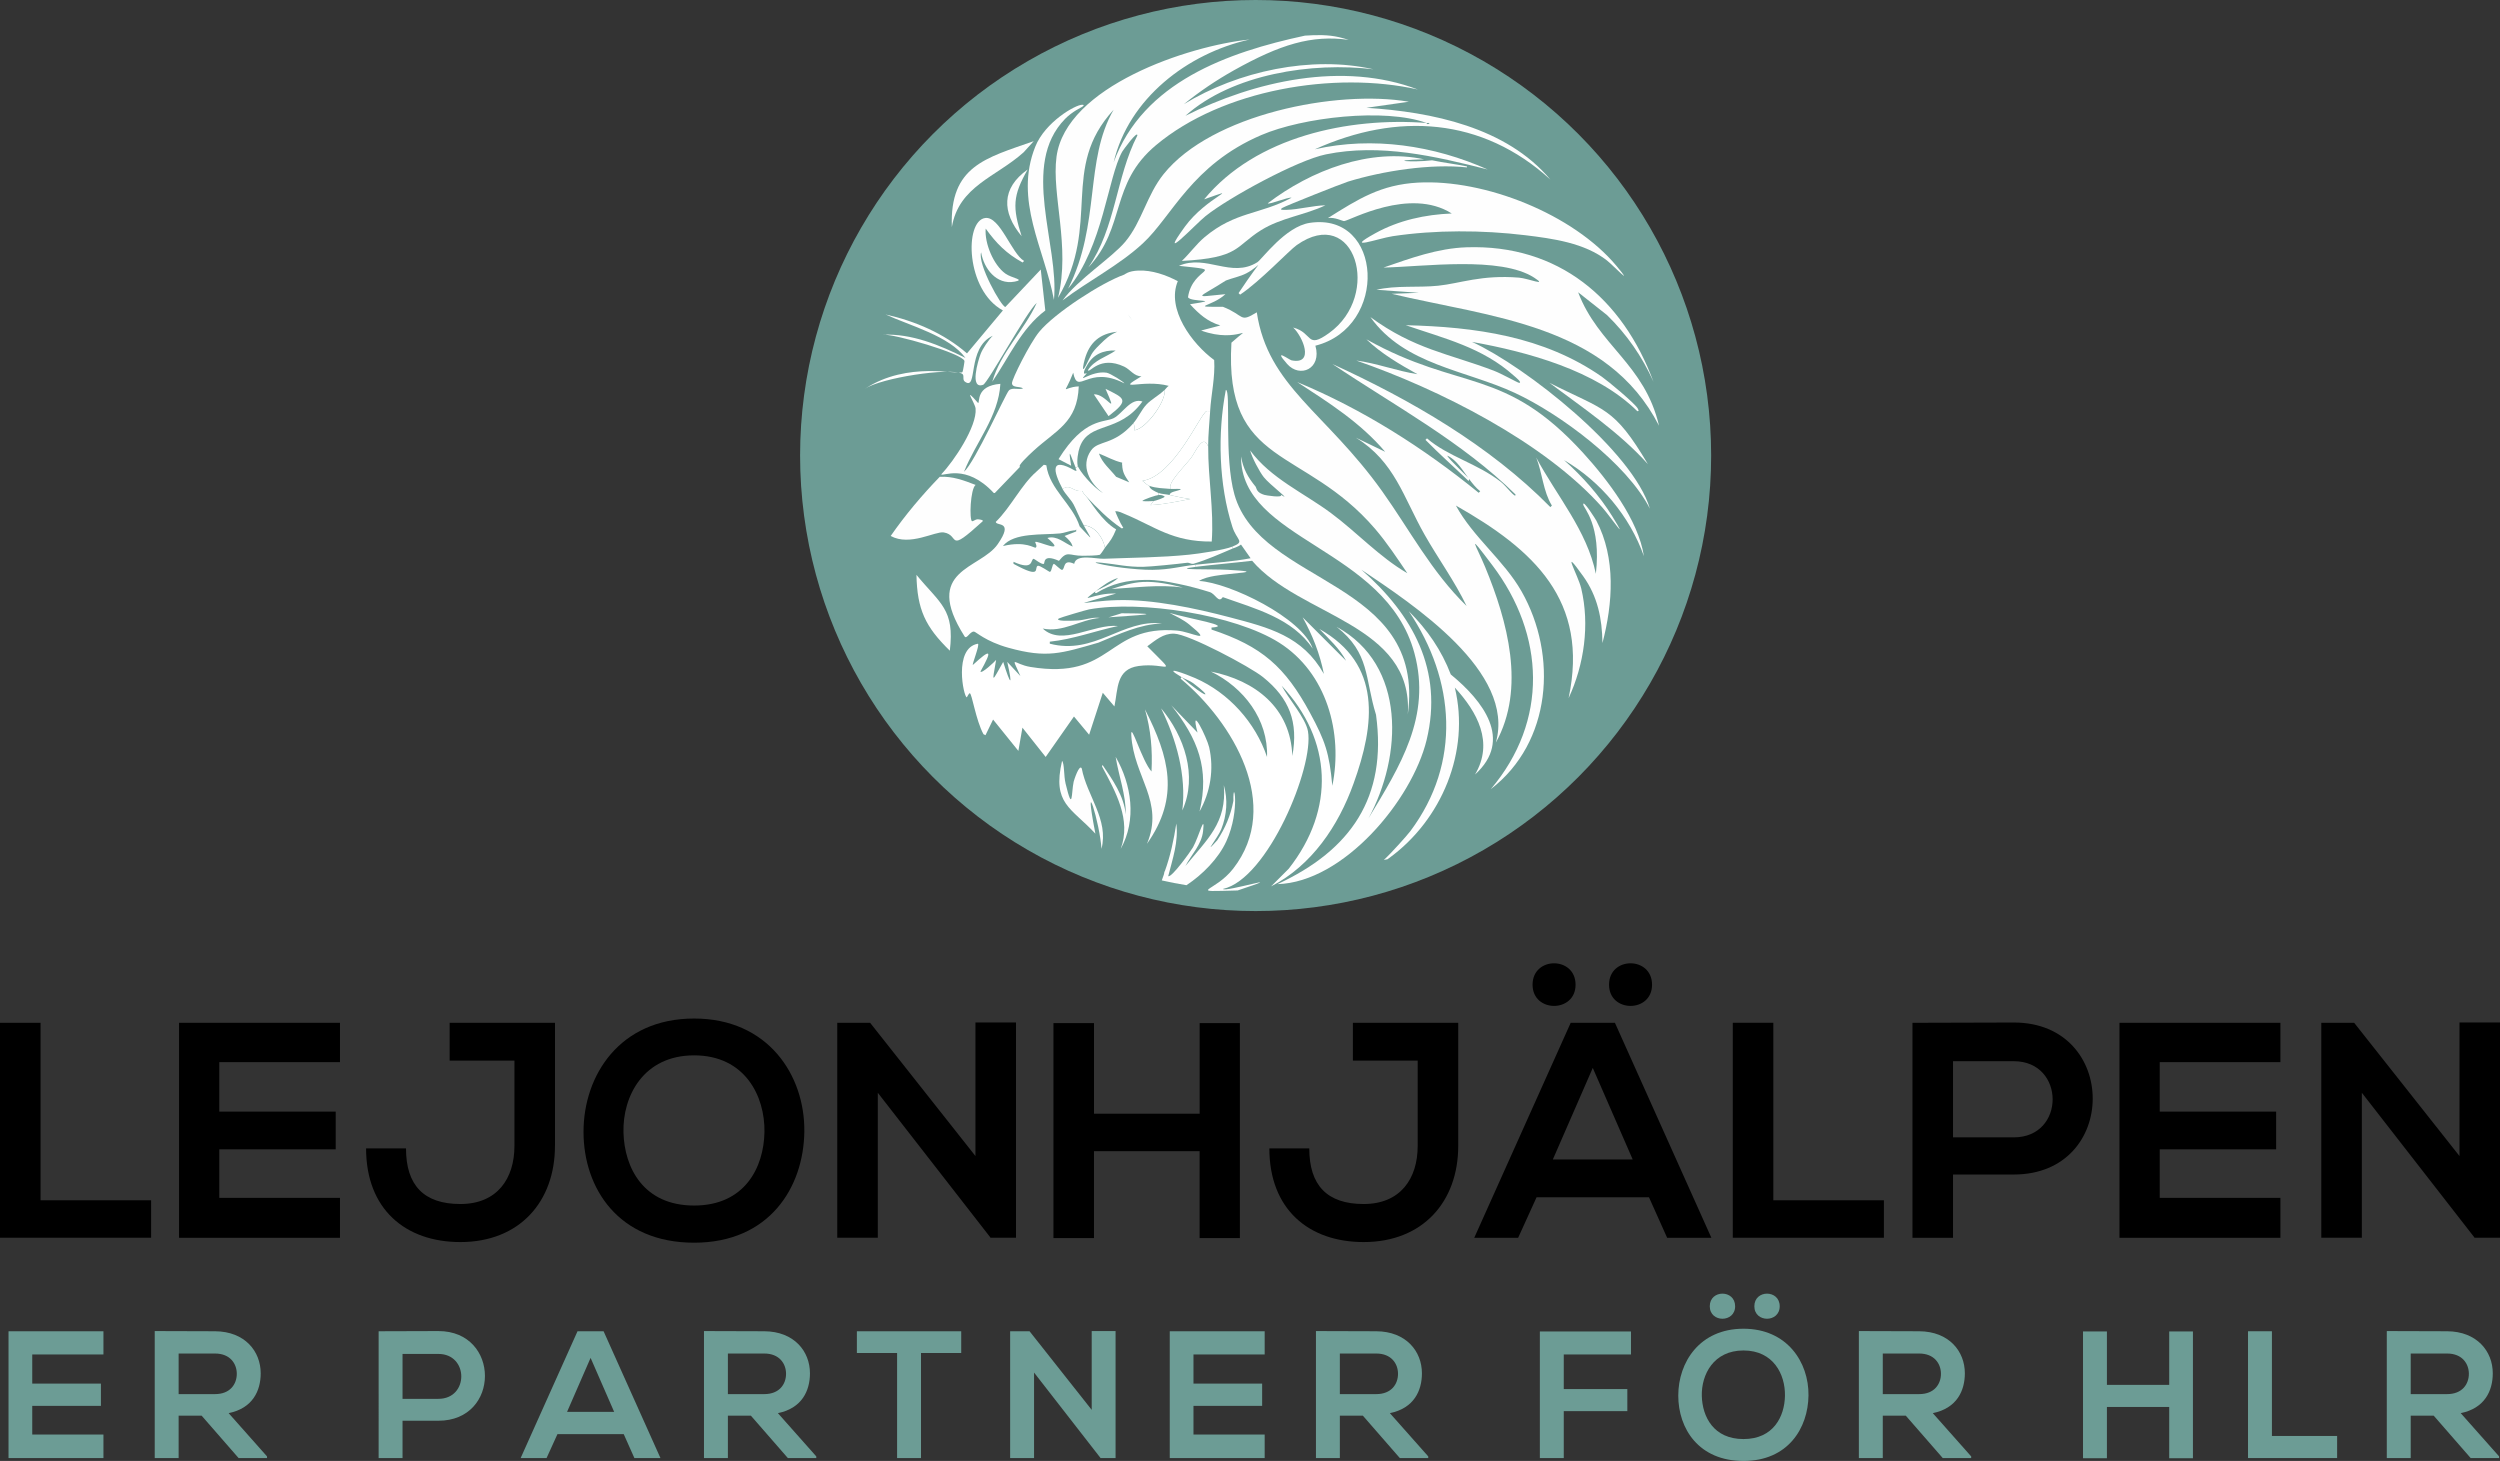 <?xml version="1.0" encoding="UTF-8"?>
<!-- Generator: Adobe Illustrator 28.2.0, SVG Export Plug-In . SVG Version: 6.00 Build 0)  -->
<svg xmlns="http://www.w3.org/2000/svg" xmlns:xlink="http://www.w3.org/1999/xlink" version="1.1" id="Layer_1" x="0px" y="0px" viewBox="0 0 671.36 392.33" style="enable-background:new 0 0 671.36 392.33;" xml:space="preserve"><rect x="0" y="0" width="671.36" height="392.33" fill="#333333" stroke="none"/>
<style type="text/css">
	.st0{display:none;}
	.st1{display:inline;fill:#969797;}
	.st2{display:inline;fill:#757676;}
	.st3{display:inline;fill:#646667;}
	.st4{display:inline;fill:#525456;}
	.st5{display:inline;fill:#323537;}
	.st6{display:inline;fill:#070607;}
	.st7{fill:#DBDBDE;}
	.st8{fill:#BABABB;}
	.st9{fill:#757676;}
	.st10{fill:#969797;}
	.st11{fill:#A6A6AA;}
	.st12{fill:#070607;}
	.st13{fill:#525456;}
	.st14{fill:#323537;}
	.st15{fill:#232125;}
	.st16{fill:#646667;}
	.st17{fill:#716D76;}
	.st18{fill:#37363D;}
	.st19{fill:#827D82;}
	.st20{fill:#605E66;}
	.st21{fill:#7C8286;}
	.st22{fill:#625A58;}
	.st23{fill:#1A1216;}
	.st24{fill:#F3F1F2;}
	.st25{fill:#A29A9F;}
	.st26{fill:#51474B;}
	.st27{fill:#8D8D99;}
	.st28{display:inline;fill:#959597;}
	.st29{display:inline;fill:#77797B;}
	.st30{fill:#DFDFE3;}
	.st31{fill:#C3C3C7;}
	.st32{fill:#060606;}
	.st33{fill:#ABAEB3;}
	.st34{fill:#959597;}
	.st35{fill:#77797B;}
	.st36{fill:url(#SVGID_1_);}
	.st37{fill:url(#SVGID_00000029023804348397572510000002200330115940754878_);}
	.st38{fill:#1A1C1B;}
	.st39{fill:url(#SVGID_00000072967046450938677320000016862699793379468672_);}
	.st40{fill:url(#SVGID_00000031188830522610339370000017385784488252977845_);}
	.st41{fill:#5E6269;}
	.st42{fill:url(#SVGID_00000181065528528619952700000001951475951623339442_);}
	.st43{fill:url(#SVGID_00000152222966279437764630000016868126138300208010_);}
	.st44{fill:#B1ACA6;}
	.st45{fill:#82878D;}
	.st46{fill:#3C3D43;}
	.st47{fill:#2A2B30;}
	.st48{fill:#464B51;}
	.st49{fill:#261E27;}
	.st50{fill:url(#SVGID_00000052805920296700176670000004563712873427913630_);}
	.st51{fill:url(#SVGID_00000170997897714240302060000014273004236421328015_);}
	.st52{fill:url(#SVGID_00000042709498492490436260000016812292180224741003_);}
	.st53{fill:#2E3435;}
	.st54{fill:url(#SVGID_00000066503711125039315520000012800626531641025468_);}
	.st55{fill:#221B19;}
	.st56{fill:#989FAB;}
	.st57{fill:#8B8481;}
	.st58{fill:url(#SVGID_00000116955601123574404250000004764814334991257728_);}
	.st59{fill:#69707A;}
	.st60{fill:#F1E66F;}
	.st61{fill:#3B3C38;}
	.st62{fill:url(#SVGID_00000045600001688063341400000005152540718362854064_);}
	.st63{fill:#4D4F48;}
	.st64{fill:#5C5963;}
	.st65{display:inline;fill:#AFAFAD;}
	.st66{fill:#0B0A0A;}
	.st67{fill:#252423;}
	.st68{fill:#CBCCCB;}
	.st69{fill:#AFAFAD;}
	.st70{fill:#838487;}
	.st71{fill:#91999D;}
	.st72{fill:#FEFDFB;}
	.st73{fill:#1C130D;}
	.st74{fill:url(#SVGID_00000112620598719149337870000006180345086176187034_);}
	.st75{fill:#73767D;}
	.st76{fill:#E1E0E1;}
	.st77{fill:#616970;}
	.st78{fill:#57585B;}
	.st79{fill:#303F42;}
	.st80{fill:#45494A;}
	.st81{fill:#3E3D44;}
	.st82{fill:#949294;}
	.st83{fill:#171C22;}
	.st84{fill:#F3EDE1;}
	.st85{fill:#A1ABAE;}
	.st86{fill:#BCB0AC;}
	.st87{fill:#69787B;}
	.st88{fill:#435259;}
	.st89{fill:#FBDC72;}
	.st90{fill:#F29C1A;}
	.st91{fill:#546566;}
	.st92{fill:#FDF497;}
	.st93{fill:#676565;}
	.st94{display:inline;fill:#CAC7C8;}
	.st95{fill:#CAC7C8;}
	.st96{fill:#FCFDFD;}
	.st97{fill:#373E48;}
	.st98{fill:#E2E1E1;}
	.st99{fill:#CDD3DE;}
	.st100{fill:#58656E;}
	.st101{fill:#160C0E;}
	.st102{fill:#A7AEB6;}
	.st103{fill:#4E505B;}
	.st104{fill:#7B4572;}
	.st105{fill:#242A39;}
	.st106{fill:#684B67;}
	.st107{fill:#69686B;}
	.st108{fill:#575954;}
	.st109{display:inline;fill:#A9AAA9;}
	.st110{display:inline;fill:#C7C7C7;}
	.st111{display:inline;fill:#1B191D;}
	.st112{display:inline;fill:#424341;}
	.st113{display:inline;fill:#696F6D;}
	.st114{display:inline;fill:#393433;}
	.st115{display:inline;fill:#828584;}
	.st116{display:inline;fill:#6A6867;}
	.st117{fill:#060607;}
	.st118{fill:#4C5157;}
	.st119{fill:#C7C7C7;}
	.st120{fill:#6B7076;}
	.st121{fill:#A9AAA9;}
	.st122{fill:#828584;}
	.st123{fill:#1B191D;}
	.st124{fill:#2A3031;}
	.st125{fill:#838F92;}
	.st126{fill:#696F6D;}
	.st127{fill:#E0E0E1;}
	.st128{fill:#363C43;}
	.st129{fill:#5B6064;}
	.st130{fill:#949498;}
	.st131{fill:#3A373F;}
	.st132{fill:#424341;}
	.st133{fill:#6A6867;}
	.st134{fill:#23262D;}
	.st135{fill:#98A0A7;}
	.st136{fill:#546B6D;}
	.st137{fill:#F9F9F9;}
	.st138{fill:#8E8387;}
	.st139{fill:#B3BABF;}
	.st140{fill:url(#SVGID_00000075141557706453426690000017939514680853511592_);}
	.st141{fill:url(#SVGID_00000049932044734912660540000015948136301957789882_);}
	.st142{fill:url(#SVGID_00000066484315767145112430000000246389942304644282_);}
	.st143{fill:url(#SVGID_00000083090347831404288910000013479316248585926799_);}
	.st144{fill:#572335;}
	.st145{fill:#9F6D75;}
	.st146{fill:#3F494B;}
	.st147{fill:#D1CCC2;}
	.st148{fill:url(#SVGID_00000002360915251742216920000018388471369965264008_);}
	.st149{fill:#393433;}
	.st150{fill:url(#SVGID_00000093877337069575211700000002194344350890407842_);}
	.st151{fill:url(#SVGID_00000031182872460240916110000003779393779831862449_);}
	.st152{display:inline;fill:#A1A3A2;}
	.st153{display:inline;fill:#B2B6B7;}
	.st154{display:inline;fill:#C0C5C1;}
	.st155{fill:#57585C;}
	.st156{fill:#484748;}
	.st157{fill:#EEEEEE;}
	.st158{fill:#828281;}
	.st159{fill:#B2B6B7;}
	.st160{fill:#5B453E;}
	.st161{fill:#5F4E52;}
	.st162{fill:#695F62;}
	.st163{fill:#D4D2D2;}
	.st164{fill:#A1A3A2;}
	.st165{fill:#353736;}
	.st166{fill:#252221;}
	.st167{fill:#3C3534;}
	.st168{fill:url(#SVGID_00000155864506827166391840000010444181585537944236_);}
	.st169{fill:#666669;}
	.st170{fill:#C0C5C1;}
	.st171{fill:#827F74;}
	.st172{fill:#432826;}
	.st173{fill:#402830;}
	.st174{fill:#7E6E5D;}
	.st175{fill:#080707;}
	.st176{fill:#261A1E;}
	.st177{fill:#2E2B2F;}
	.st178{fill:#E5DACE;}
	.st179{fill:#84797A;}
	.st180{fill:#767373;}
	.st181{fill:#907A6C;}
	.st182{fill:#5B5049;}
	.st183{fill:#B3ADAC;}
	.st184{fill:#717B79;}
	.st185{display:inline;fill:#A2A2A2;}
	.st186{display:inline;fill:#C2C1C3;}
	.st187{fill:#EBE9EA;}
	.st188{fill:#121214;}
	.st189{fill:#C2C1C3;}
	.st190{fill:#D2D7DD;}
	.st191{fill:#5D3568;}
	.st192{fill:#3F4A5B;}
	.st193{fill:#959CAC;}
	.st194{fill:#282A31;}
	.st195{fill:#828383;}
	.st196{fill:#626671;}
	.st197{fill:#A2A2A2;}
	.st198{fill:#B9B5BE;}
	.st199{fill:#8F9296;}
	.st200{fill:#5E5A5F;}
	.st201{fill:#747276;}
	.st202{fill:#B3BCC7;}
	.st203{fill:#7E8993;}
	.st204{fill:#495866;}
	.st205{fill:#5B6D7C;}
	.st206{fill:#8E9896;}
	.st207{fill:#504A4F;}
	.st208{fill:#41484C;}
	.st209{display:inline;fill:#9A9A9A;}
	.st210{fill:#FDFDFD;}
	.st211{fill:#060506;}
	.st212{fill:#262829;}
	.st213{fill:#E5E3E2;}
	.st214{fill:#414346;}
	.st215{fill:#808081;}
	.st216{fill:#525557;}
	.st217{fill:#727275;}
	.st218{fill:#6F7A7D;}
	.st219{fill:#9A9A9A;}
	.st220{fill:#616465;}
	.st221{fill:#7F7F88;}
	.st222{fill:#C0BDBC;}
	.st223{fill:#554D4C;}
	.st224{fill:#211919;}
	.st225{fill:#3F3839;}
	.st226{fill:#D6CDC9;}
	.st227{fill:#918786;}
	.st228{fill:#CCCED0;}
	.st229{fill:#2F3C44;}
	.st230{fill:#424540;}
	.st231{fill:#615B58;}
	.st232{fill:#B7C3C1;}
	.st233{fill:#90A3AA;}
	.st234{fill:#7F898F;}
	.st235{fill:#95A29C;}
	.st236{fill:#4F0B0B;}
	.st237{fill:#5A645F;}
	.st238{fill:#ABAAAD;}
	.st239{fill:#EEE2D2;}
	.st240{fill:#2E262A;}
	.st241{display:inline;fill:#B4B3B1;}
	.st242{fill:#D4D4D4;}
	.st243{fill:#F0EFED;}
	.st244{fill:#999CA2;}
	.st245{fill:#B4B3B1;}
	.st246{fill:#767880;}
	.st247{fill:#040405;}
	.st248{fill:#7C8489;}
	.st249{fill:#636060;}
	.st250{fill:#8B888C;}
	.st251{fill:#3F3A3C;}
	.st252{fill:#32393E;}
	.st253{fill:#6D7374;}
	.st254{fill:#4E555D;}
	.st255{fill:#626B77;}
	.st256{fill:#909792;}
	.st257{fill:#FFFFFF;}
	.st258{fill:#6C9C95;}
	.st259{display:inline;fill:#E1E1E0;}
	.st260{fill:#FEFEFE;}
	.st261{fill:#090909;}
	.st262{fill:#B7B6B5;}
	.st263{fill:#A1A09F;}
	.st264{display:inline;fill:#AEAFAF;}
	.st265{fill:#FBFBFB;}
	.st266{fill:#090808;}
	.st267{fill:#706F6E;}
	.st268{fill:#1B130E;}
	.st269{fill:#575653;}
	.st270{fill:#2B1F1D;}
	.st271{fill:#888A8A;}
	.st272{fill:#DBDCE1;}
	.st273{fill:#484647;}
	.st274{fill:#AEAFAF;}
	.st275{fill:#C2C2C4;}
	.st276{fill:#2A2A2A;}
	.st277{fill:#585E62;}
	.st278{fill:#999C9F;}
	.st279{fill:#93948D;}
	.st280{fill:#E0DBD4;}
	.st281{fill:#797B7C;}
	.st282{display:inline;fill:#B7B7B9;}
	.st283{display:inline;fill:#898E92;}
	.st284{fill:#161919;}
	.st285{fill:#101820;}
	.st286{fill:#EDF1F0;}
	.st287{fill:#CBCBD0;}
	.st288{fill:#11232A;}
	.st289{fill:#6E757B;}
	.st290{fill:#313E45;}
	.st291{fill:#A0A2A6;}
	.st292{fill:#B7B7B9;}
	.st293{fill:#898E92;}
	.st294{fill:#606368;}
	.st295{fill:#2A2E32;}
	.st296{fill:#AAB4B6;}
	.st297{fill:#505D62;}
	.st298{fill:#C0CBCD;}
	.st299{fill:url(#SVGID_00000156552872789166303180000008393987510898788272_);}
	.st300{fill:url(#SVGID_00000113346851894211290250000002117068422620992689_);}
	.st301{fill:#50525E;}
	.st302{fill:#7B818A;}
	.st303{fill:#8A888F;}
	.st304{fill:#3E5055;}
	.st305{fill:#3A3F4D;}
	.st306{fill:#627173;}
	.st307{fill:#7A8382;}
	.st308{fill:url(#SVGID_00000097492451773132721460000010829711933093044401_);}
</style>
<g>
	<g>
		<path d="M10.89,274.66v47.67h29.69v10.06H0v-57.73H10.89z"></path>
		<path d="M91.3,332.4H48.08c0-19.22,0-38.52,0-57.73H91.3v10.56H58.89v13.28h31.26v10.14H58.89v13.03H91.3V332.4z"></path>
		<path d="M149.03,307.74c0,14.93-9.48,25.81-25.4,25.81c-14.76,0-25.32-8.82-25.32-25.15h10.72c0,9.9,4.78,14.93,14.6,14.93    c9.9,0,14.52-6.84,14.52-15.59v-22.93h-17.4v-10.14c9.4,0,18.8,0,28.29,0V307.74z"></path>
		<path d="M216,303.86c-0.17,14.93-9.32,29.86-29.61,29.86c-20.29,0-29.69-14.6-29.69-29.77c0-15.18,9.73-30.43,29.69-30.43    C206.27,273.51,216.17,288.77,216,303.86z M167.43,304.11c0.25,9.48,5.36,19.63,18.97,19.63c13.61,0,18.72-10.23,18.89-19.71    c0.17-9.73-5.28-20.62-18.89-20.62C172.79,283.41,167.18,294.37,167.43,304.11z"></path>
		<path d="M261.95,274.58h10.89v57.81h-6.76v0.08l-30.35-39.01v38.93h-10.89v-57.73h8.82l28.29,35.79V274.58z"></path>
		<path d="M322.15,332.48v-23.34h-28.37v23.34H282.9v-57.73h10.89v24.33h28.37v-24.33h10.8v57.73H322.15z"></path>
		<path d="M391.6,307.74c0,14.93-9.48,25.81-25.4,25.81c-14.76,0-25.32-8.82-25.32-25.15h10.72c0,9.9,4.78,14.93,14.6,14.93    c9.9,0,14.51-6.84,14.51-15.59v-22.93h-17.4v-10.14c9.4,0,18.8,0,28.29,0V307.74z"></path>
		<path d="M442.82,321.51h-30.18l-4.95,10.89h-11.79l25.9-57.73h11.88l25.9,57.73h-11.88L442.82,321.51z M411.56,264.44    c0,7.59,11.55,7.59,11.55,0C423.11,256.77,411.56,256.77,411.56,264.44z M438.45,311.36l-10.72-24.58l-10.72,24.58H438.45z     M432.1,264.44c0,7.59,11.55,7.59,11.55,0C443.64,256.77,432.1,256.77,432.1,264.44z"></path>
		<path d="M476.22,274.66v47.67h29.69v10.06h-40.58v-57.73H476.22z"></path>
		<path d="M540.8,315.41h-16.33v16.99h-10.89v-57.73c9.07,0,18.14-0.08,27.22-0.08C569.01,274.58,569.09,315.41,540.8,315.41z     M524.47,305.43h16.33c13.94,0,13.86-20.45,0-20.45h-16.33V305.43z"></path>
		<path d="M612.39,332.4h-43.22c0-19.22,0-38.52,0-57.73h43.22v10.56h-32.41v13.28h31.26v10.14h-31.26v13.03h32.41V332.4z"></path>
		<path d="M660.48,274.58h10.89v57.81h-6.76v0.08l-30.35-39.01v38.93h-10.89v-57.73h8.82l28.29,35.79V274.58z"></path>
	</g>
	<g>
		<path class="st258" d="M27.78,391.55H2.29c0-11.33,0-22.72,0-34.05h25.49v6.23H8.66v7.83H27.1v5.98H8.66v7.69h19.12V391.55z"></path>
		<path class="st258" d="M71.71,391.55h-7.64l-9.92-11.38h-6.18v11.38h-6.42v-34.1c5.4,0,10.8,0.05,16.2,0.05    c8.03,0.05,12.26,5.4,12.26,11.29c0,4.67-2.14,9.39-8.61,10.7l10.31,11.62V391.55z M47.97,363.48v10.9h9.78    c4.09,0,5.84-2.72,5.84-5.45s-1.8-5.45-5.84-5.45H47.97z"></path>
		<path class="st258" d="M117.73,381.53h-9.63v10.02h-6.42V357.5c5.35,0,10.7-0.05,16.05-0.05    C134.37,357.45,134.42,381.53,117.73,381.53z M108.1,375.65h9.63c8.22,0,8.17-12.06,0-12.06h-9.63V375.65z"></path>
		<path class="st258" d="M167.5,385.13h-17.8l-2.92,6.42h-6.96l15.27-34.05h7l15.27,34.05h-7L167.5,385.13z M158.6,364.65    l-6.32,14.5h12.65L158.6,364.65z"></path>
		<path class="st258" d="M219.21,391.55h-7.64l-9.92-11.38h-6.18v11.38h-6.42v-34.1c5.4,0,10.8,0.05,16.2,0.05    c8.03,0.05,12.26,5.4,12.26,11.29c0,4.67-2.14,9.39-8.61,10.7l10.31,11.62V391.55z M195.47,363.48v10.9h9.78    c4.09,0,5.84-2.72,5.84-5.45s-1.8-5.45-5.84-5.45H195.47z"></path>
		<path class="st258" d="M240.91,363.34h-10.8v-5.84c9.83,0,18.14,0,28.02,0v5.84h-10.8v28.21h-6.42V363.34z"></path>
		<path class="st258" d="M293.16,357.45h6.42v34.1h-3.99v0.05l-17.9-23.01v22.96h-6.42V357.5h5.21l16.69,21.11V357.45z"></path>
		<path class="st258" d="M339.62,391.55h-25.49c0-11.33,0-22.72,0-34.05h25.49v6.23H320.5v7.83h18.44v5.98H320.5v7.69h19.12V391.55z    "></path>
		<path class="st258" d="M383.55,391.55h-7.64l-9.92-11.38h-6.18v11.38h-6.42v-34.1c5.4,0,10.8,0.05,16.2,0.05    c8.03,0.05,12.26,5.4,12.26,11.29c0,4.67-2.14,9.39-8.61,10.7l10.31,11.62V391.55z M359.81,363.48v10.9h9.78    c4.09,0,5.84-2.72,5.84-5.45s-1.8-5.45-5.84-5.45H359.81z"></path>
		<path class="st258" d="M413.52,391.55v-34h24.47v6.18h-18.05v9.29h17.07v5.94h-17.07v12.6H413.52z"></path>
		<path class="st258" d="M468.2,356.82c11.72,0,17.56,9,17.46,17.9c-0.1,8.8-5.5,17.61-17.46,17.61s-17.51-8.61-17.51-17.56    C450.69,365.82,456.43,356.82,468.2,356.82z M468.2,362.66c-8.03,0-11.33,6.47-11.19,12.21c0.15,5.6,3.16,11.58,11.19,11.58    s11.04-6.03,11.14-11.62C479.44,369.08,476.23,362.66,468.2,362.66z M459.15,350.79c0,4.47,6.81,4.47,6.81,0    C465.96,346.27,459.15,346.27,459.15,350.79z M471.12,350.79c0,4.47,6.81,4.47,6.81,0C477.93,346.27,471.12,346.27,471.12,350.79z    "></path>
		<path class="st258" d="M529.35,391.55h-7.64l-9.92-11.38h-6.18v11.38h-6.42v-34.1c5.4,0,10.8,0.05,16.2,0.05    c8.03,0.05,12.26,5.4,12.26,11.29c0,4.67-2.14,9.39-8.61,10.7l10.31,11.62V391.55z M505.61,363.48v10.9h9.78    c4.09,0,5.84-2.72,5.84-5.45s-1.8-5.45-5.84-5.45H505.61z"></path>
		<path class="st258" d="M582.53,391.6v-13.77h-16.73v13.77h-6.42v-34.05h6.42v14.35h16.73v-14.35h6.37v34.05H582.53z"></path>
		<path class="st258" d="M610.11,357.5v28.12h17.51v5.93h-23.93V357.5H610.11z"></path>
		<path class="st258" d="M671.12,391.55h-7.64l-9.92-11.38h-6.18v11.38h-6.42v-34.1c5.4,0,10.8,0.05,16.2,0.05    c8.03,0.05,12.26,5.4,12.26,11.29c0,4.67-2.14,9.39-8.61,10.7l10.31,11.62V391.55z M647.38,363.48v10.9h9.78    c4.09,0,5.84-2.72,5.84-5.45s-1.8-5.45-5.84-5.45H647.38z"></path>
	</g>
	<g>
		<circle class="st258" cx="337.19" cy="122.33" r="122.33"></circle>
		<g>
			<g id="Background_00000150823139749519891830000003766354125276062862_" class="st0">
				<path class="st259" d="M476.75-16.12c0,139.01,0,139.01,0,278.01c-139.01,0-139.01,0-278.01,0c0-139.01,0-139.01,0-278.01      C337.74-16.12,337.74-16.12,476.75-16.12z"></path>
			</g>
			<g>
				<g>
					<path class="st260" d="M383.08,33.02c0.04,0,0.05,0.58,0.81,0.14C383.7,32.87,383.31,33.1,383.08,33.02       c-11.26-4.08-33.27-1.52-44.39,3.26c-18.7,8.04-23.92,21.79-31.76,29.05c-6.4,5.93-14.64,10.08-21.58,15.34       c4.08-5.63,13.25-11.46,16.83-15.75c4.48-5.37,5.76-12.52,10.32-18.19c12.86-16,46.38-22.73,65.84-19.41       c-5.7,0.81-5.7,0.81-11.4,1.63c17.56,1.11,37.57,5.19,49.41,19.28c-18.36-16.76-41.13-18.12-63.26-8.14       c15.55-3.53,31.99-1.02,46.43,5.43c-14.14-3.57-28.84-7.05-43.44-4.07c-7.69,1.57-26.06,11.58-32.31,16.56       c-2.6,2.07-13.28,13.49-5.57,2.85c5.75-7.93,16.23-11.21,5.16-7.33C337.26,36.66,362.23,31.42,383.08,33.02z"></path>
					<path class="st260" d="M366.93,91.12c25.33,14.13,36.98,7.23,58.24,30.54c6.52,7.15,14.85,18.04,16.29,27.69       c-3.79-10.69-11.63-20.08-21.45-25.79c4.89,4.31,9.62,9.64,13.03,15.2c4.75,7.75-0.56,0-2.71-2.44       c-15.53-17.59-44.06-31.88-66.11-39.5c5.32,0.68,10.91,2.81,16.43,3.67C375.81,97.81,370.94,94.96,366.93,91.12z"></path>
					<path class="st260" d="M368.01,85.15c11.83,8.66,21.02,9.79,33.12,14.39c2.23,0.85,6.41,3.24,6.79,3.26       c1.04,0.05-1.01-1.59-1.36-1.9c-8.48-7.61-18.59-9.97-29.05-13.57c18.56,0.45,37.04,2.94,52.67,13.85       c1.62,1.13,9.03,7.29,9.64,8.55c0.2,0.41,0.4,0.75-0.14,0.68c-11.05-10.94-29.46-15.91-44.39-18.6       c14.49,6.65,43.26,29.39,47.78,44.8c-6.23-12.22-24.14-25.46-36.24-31.09C393.59,99.35,377.17,98.02,368.01,85.15z"></path>
					<path class="st260" d="M321.18,152.21c-0.14-0.27-0.14-0.27-0.27-0.54c4.96-0.54,10.14-0.83,14.93-1.76       c-1.29-1.83-1.29-1.83-2.58-3.67c-0.67,0.56-1.53,0.76-2.31,1.09c0-0.27,0-0.27,0-0.54c3.51-1.4,1.19-1.6,0-5.29       c-3.66-11.38-4.02-25.1-1.76-36.79c1.42-0.01-0.54,18.06,2.31,28.1c6.95,24.49,51.48,22.7,46.56,59.05       c1.52-24.4-29.04-26.31-41.81-41.27C331.23,151.18,326.2,151.59,321.18,152.21z"></path>
					<path class="st260" d="M264.57,58.54c3.96-0.54,7.1,9.61,10.45,11.54c-0.2,0.2-0.2,0.2-0.41,0.41c-4.36-2.4-7.02-5.1-9.91-9.1       c-0.34,3.94,2.11,9.8,5.29,12.08c1.79,1.28,5.47,1.6,2.44,2.17c-4.84,0.91-8.22-3.52-8.96-7.87c-1,3.12,5.45,14.66,6.52,14.66       c4.75-5.02,4.75-5.02,9.5-10.05c0.61,5.5,0.61,5.5,1.22,11c-6.54,4.94-9.75,12.59-14.25,19.14       c2.25-7.88,8.59-13.79,11.95-21.18c-2.59,2.16-13.15,21.54-14.39,21.99c-3.69,1.33-1.39-6.43-0.68-8.28       c0.53-1.4,2.13-3.78,3.26-4.89c-7.05,3.24-3.9,14.9-7.47,12.35c-0.82-0.59-0.01-1.76-0.81-2.17       c-3.32-1.69-21.81,1.15-26.06,4.07c11.56-7.58,25.15-3.62,26.2-4.48c0.12-0.1,0.58-2.84,0.54-2.99       c-0.51-2-19.04-7.37-21.99-7.06c7.88-0.33,15.32,2.77,22.26,6.24c-4.38-5.93-14.77-8.59-21.45-11.67       c7.93,1.77,15.71,5.09,21.86,10.45c4.82-5.77,4.82-5.77,9.64-11.54C259.34,77.98,258.92,59.31,264.57,58.54z"></path>
					<path class="st260" d="M393.94,44.69c0,0.14,0,0.14,0,0.27c-9.67-1.06-22.57,0.93-31.9,3.8c-1.69,0.52-16.84,6.55-17.65,7.06       c-0.91,0.58-0.08,0.57,1.09,0.54c3.24-0.08,7.19-1.17,10.45-1.22c-5.54,2.63-11.92,3.34-17.24,6.65       c-7.05,4.39-5.7,7.47-21.31,8.28c2.13-2.01,3.86-4.49,6.11-6.38c8.25-6.93,14.82-6.01,23.35-10.59       c-0.87-0.25-6.21,1.96-6.38,1.49c11.58-8.84,27.43-14.93,41.95-11.81c-10.4,0.3-3.21,0.91,2.17,0.27       C387.67,43.7,390.84,44.05,393.94,44.69z"></path>
					<path class="st260" d="M290.64,28.13c0.61,0.01,0.4,0.24,0,0.54c-0.28,0.21-2.68,1.27-4.62,3.26       c-12.11,12.4-1.52,33.77-2.99,48.6c-2.56-13.78-10.78-26.7-5.02-41.13C280.65,32.78,288.8,28.1,290.64,28.13z"></path>
					<path class="st260" d="M307.47,190.49c6.52,12.8,9.42,23.54,0.54,36.11c4.77-11.38-3.61-18.01-4.21-29.19       c-0.21-3.88,2.89,7.01,5.43,9.77C309.53,201.47,309.06,195.99,307.47,190.49z"></path>
					<path class="st260" d="M277.6,37.91c-1.36,1.49-1.36,1.49-2.71,2.99c-7.41,6.67-17.4,9.05-19.28,20.09       C255,44.59,264.67,42.45,277.6,37.91z"></path>
					<path class="st260" d="M285.21,204.33c0.67,0.79,0.42,3.9,0.95,6.11c1.97,8.18,1.52,2.36,2.17-0.54       c0.07-0.32,1.52-4.88,2.17-3.53c1.36,7.3,7.31,13.75,5.29,21.58c-0.35-6.67-5.11-22.1-1.63-4.07       C287.64,216.85,282.52,215.86,285.21,204.33z"></path>
					<path class="st260" d="M246.11,154.38c6.36,7.74,10.31,9.22,8.96,20.36C248.5,168.34,246.29,163.68,246.11,154.38z"></path>
					<path class="st257" d="M291.59,133.2c1.28,1.4,4.23,6.66,8.14,8.96c-1.01,2.43-1.47,2.97-2.99,4.89       c-0.57-2.81-2.73-5.84-5.7-5.97c-1.46-2.63-2.03-4.3-2.71-5.57c-0.81-1.49-2.19-2.72-2.99-4.21c2.16-1.47,2.73,0.85,5.29,0.54       C290.86,132.36,291.21,132.79,291.59,133.2z"></path>
					<path class="st260" d="M289.41,125.06c0.08,0.3-0.53,0.51-0.54,0.54c-1.33-3.07-2.13-6.35-1.22-0.54       c-1.7-0.88-1.7-0.88-3.39-1.76c6.92-11.19,12.28-9.73,14.8-11c2.41-1.21,4.6-5.57,7.74-4.48c-6.29,8.71-14.33,5.29-16.83,12.22       C289.49,121.33,289.12,123.82,289.41,125.06z"></path>
					<path class="st260" d="M314.53,189.4c3.53,3.67,3.53,3.67,7.06,7.33c-2.16-8.19,2.53,1.37,3.12,3.94       c1.35,5.87,0.34,12.05-2.58,17.24C324.88,206.39,321.64,198.35,314.53,189.4z"></path>
					<path class="st260" d="M416.07,102.79c14.88,7.55,17.25,6.33,26.47,21.86C434.88,116.12,425.22,109.63,416.07,102.79z"></path>
					<g>
						<path class="st260" d="M261.99,130.22c-1.42,1.1-1.72,9.39-0.95,9.77c0.55-0.09,0.9-0.52,1.49-0.54        c0.27-0.01,1.74,0.18,1.36,0.54c-9.85,8.98-5.95,3.72-10.45,2.99c-2.31-0.37-9.1,3.8-14.25,0.95        c3.93-5.65,8.38-10.93,13.17-15.88C255.78,127.84,258.88,129.02,261.99,130.22z"></path>
					</g>
					<path class="st260" d="M299.6,203.25c4.29,7.43,5.7,16.93,1.36,24.71c2.9-7.86-1.38-15.33-5.02-22.13       c0.07-0.2,0.07-0.2,0.14-0.41c2.73,4.03,5.73,8.28,6.24,13.3C302.38,213.43,300.43,208.41,299.6,203.25z"></path>
					<path class="st260" d="M311.81,190.22c6.22,7.43,9.87,18.1,5.7,27.42C318.61,208.16,315.94,198.7,311.81,190.22z"></path>
					<path class="st260" d="M275.98,45.51c-4.05,7.07-4.1,10.17-1.63,17.92C269.03,57.01,268.86,50.56,275.98,45.51z"></path>
					<path class="st260" d="M296.88,104.42c5.18,2.55,6.51,2.98,0.81,7.33c-1.97-2.92-1.97-2.92-3.94-5.84       C297.03,105.59,300.48,112.57,296.88,104.42z"></path>
					<path class="st260" d="M301.22,164.69c13.65,0.09,3.05,0.58-3.53,1.09C299.46,165.24,299.46,165.24,301.22,164.69z"></path>
					<g>
						<path class="st260" d="M394.48,128.59c-1.62-2.14-3.22-5.06-5.84-6.24C389.16,123.5,394.31,128.1,394.48,128.59        c0.06,0.18,0.01,0.54-0.14,0.54c-3.83-3.68-7.81-7.21-11.54-11c0.2-0.2,0.2-0.2,0.41-0.41c5.7,4.92,13.44,6.69,19.82,11.67        c1.51,1.18,4.11,4.76,3.94,3.39c-14.36-14.16-32.5-23.83-49.14-35.02c20.9,9.58,42.11,21.76,58.51,38.42        c0.2-0.2,0.2-0.2,0.41-0.41c-2.38-3.89-2.53-8.69-4.21-12.9c5.53,10.34,13.6,19.53,16.02,31.22        c1.49-13.16-3.31-17.64-3.39-18.6c-0.13-1.54,3.33,3.97,3.53,4.34c5.27,10.07,4.43,22.17,1.63,32.85        c-0.09-6.57-1.29-12.5-5.16-17.92c-6.28-8.79-1.4-0.36-0.54,3.26c2.31,9.73,0.8,20.46-3.39,29.46        c5.58-26.26-9.35-39.85-30.27-51.72c4.65,8.55,12.86,14.65,17.65,23.08c9.75,17.18,8.03,40.56-8.28,53.08        c15.5-18.3,14.61-41.37,0.41-60.14c-7.25-9.59-4.41-5.53-1.9,0.54c5.97,14.46,10.93,32.51,2.85,47.1        c5.36-19.03-22.21-37.08-36.11-46.43c13.82,12.06,22.05,27.02,17.51,45.75c-3.91,16.12-22.28,38.19-40.05,38.69        c19.68-9.11,29.51-23.28,26.47-45.48c-3.04-9.76-1.57-16.54-10.59-23.62c18.83,10.26,17.63,34.81,8.55,51.45        c8.51-14.05,16.95-27.4,12.35-44.39c-7.7-28.47-46.65-30.13-46.56-52.81c0.58,3.33,1.82,5.56,3.94,8.14        c0.36,1.06,0.66,1.64,2.31,2.17c0.42,0.13,5,0.89,4.48,0c3.28,2.01-3.04-2.74-4.62-4.75c-1.19-1.52-3.16-5.24-3.67-7.19        c5.55,7.55,14.4,11.39,21.72,16.83c7,5.2,12.95,11.76,20.5,16.15c-2.74-4.05-5.5-8.23-8.69-11.95        c-19.07-22.22-40.52-16.35-38.55-49.96c6.5-5.83,2.06,0.47-8.14-3.26c2.58-0.68,2.58-0.68,5.16-1.36        c-3.53-1.1-5.69-3.05-8.14-5.7c9.2-1.42,0.03-0.46-0.54-1.9c1.27-8.45,10.9-6.95-2.44-8.42c7.34-3.2,14.03,3.42,21.04-0.95        c1.27-0.79,7.52-9.6,14.12-10.59c19.61-2.93,21.22,27.99,1.49,32.99c1.78,6.22-4.16,8.81-7.6,4.89        c-3.96-4.5,0.53-1.09,1.22-0.95c6.24,1.23,2.97-6.45,0.41-8.82c5.45,1.45,3.44,5.94,9.64,1.49        c14.29-10.24,6.95-34.64-8.69-23.62c-1.98,1.39-9.97,9.86-15.2,13.3c-0.2-0.2-0.2-0.2-0.41-0.41        c7.21-10.85,6.19-7.41,2.04-5.29c-1.67,0.85-3.68,1.23-5.43,1.9c-7.63,4.88-9.25,4.57-0.14,3.67        c-3.6,3.4-10.02,3.43-0.68,3.39c6.03,2.4,4.35,4.38,9.1,1.49c3,19.94,18.5,26.78,33.67,48.05        c7.4,10.38,13.22,21.61,22.67,30.81c-3.21-6.68-7.63-12.72-11.27-19.14c-5.71-10.07-8.02-19.61-18.46-26.06        c3.94,1.9,3.94,1.9,7.87,3.8c-6.59-7.8-15.17-13.23-23.62-18.73c17.63,7.3,33.97,17.71,48.73,29.73c0.2-0.2,0.2-0.2,0.41-0.41        C396.29,130.98,395.41,129.81,394.48,128.59z"></path>
					</g>
					<g>
						<path class="st260" d="M362.19,10.71c-0.84-0.27-1.7-0.51-2.57-0.72c-2.98-0.7-6.11-0.63-9.19-0.42        c-20.71,4.45-43.5,12.5-51.37,34.03c4.03-17.14,19.85-29.28,36.52-32.99c-16.33,1.65-49.35,12.61-51.86,31.49        c-1.36,10.25,3.78,24.06,0.41,37.87c11.71-19.99,0.41-34.72,14.93-50.5c-7.91,13.67-3.43,30.64-12.22,48.05        c9.4-11.33,10.64-29.83,14.52-36.79c0.2-0.36,4.17-5.85,4.07-4.34c-5.78,11.2-5.79,24.84-13.17,35.43        c10.19-10.94,5.68-22.38,18.19-32.85c17.85-14.94,47.94-19.97,70.32-14.93c-20.11-7.66-43.79-2.3-62.44,7.06        c12.62-11.27,34.14-14.5,50.5-12.49c-16.62-3.78-36.4,0.48-50.91,9.37c4.17-3.39,8.74-6.46,13.44-9.1        C343.79,11.93,352.26,9.31,362.19,10.71z"></path>
						<path class="st260" d="M331.22,215.06c-0.73,3.88-2.17,7.31-4.34,10.59c-4.13,4.59,0.15-0.64,1.09-2.99        c1.49-3.73,1.8-7.93,0.68-11.81c0.86,10.12-4.49,14.55-10.32,21.72c1.62-3.1,4.35-5.72,4.75-9.37        c0.57-5.17-1.11,1.47-2.71,4.34c-0.53,0.95-5.75,8.26-6.65,7.74c1.17-4.61,2.8-9.27,2.17-14.12        c-0.68,4.39-1.59,8.73-3.12,12.9c-0.03-0.01-0.05-0.01-0.07-0.02c-0.03,0.29-0.08,0.58-0.17,0.87        c-0.17,0.51-0.36,1.01-0.54,1.52c2.18,0.49,4.38,0.93,6.62,1.29c4.26-2.79,8.6-7.15,10.72-11.81        C333.22,217.36,331.08,208.41,331.22,215.06z"></path>
						<path class="st260" d="M389.6,181.12c-2.48-6.5-6.34-12.09-11.27-16.97c12.48,18.47,14.14,40.7,0.41,59.05        c-0.92,1.23-5.33,6.1-7.12,7.76c0.3-0.1,0.62-0.16,0.95-0.2c0.15-0.11,0.3-0.22,0.46-0.32c14.14-10.27,21.81-28.65,17.65-45.8        c6.06,6.61,10.52,14.72,5.43,23.35C406.44,198.64,398.18,188.16,389.6,181.12z"></path>
					</g>
					<g>
						<path class="st261" d="M301.9,153.84c0.59,0.03,1.18-0.02,1.76,0c0,0.27,0,0.27,0,0.54c-1.19-0.43-2.34,0.36-3.39,0.54        c-3.68,0.64-7.46,0.73-11,2.17c0.14,0.27,0.14,0.27,0.27,0.54c-2.04,0-2.04,0-4.07,0c3.02,3.2-2.33,0.17-2.99,0.27        c-0.83,0.12,0.52,1.57-0.27,1.9c-6.06-2.47-6.62-4.58-1.09-1.36c-2.35-3.83,7.05-1.69,10.05-2.71        C283.45,153.56,295.13,153.52,301.9,153.84z"></path>
						<path class="st261" d="M285.48,162.25c13.93-0.47-1.21,3.11-11.27,1.49C274.22,163.18,284.58,162.28,285.48,162.25z"></path>
						<path class="st261" d="M272.45,157.91c1.63-0.17,5.8-0.34,6.38,1.49C273.22,159.33,265.85,158.59,272.45,157.91z"></path>
						<path class="st261" d="M268.92,151.66c2.14-0.19,3.08,0.68,4.21,2.31c-0.11,0.36-3.47-1.46-7.47-0.41        C265.86,152.76,268.35,151.71,268.92,151.66z"></path>
						<path class="st261" d="M261.04,156.82c3.6,0.75,3.6,0.75,7.19,1.49c-2.92,0.2-2.92,0.2-5.84,0.41        C263.98,157.41,261.77,157.79,261.04,156.82z"></path>
						<path class="st261" d="M267.83,162.79c1.3,0.04,3.11-0.4,3.67,1.22C269.66,163.41,269.66,163.41,267.83,162.79z"></path>
						<path class="st262" d="M289.28,160.08c2.49-0.23-1.19,1.13-1.22,0.41C288.05,160.42,289.21,160.09,289.28,160.08z"></path>
					</g>
					<g>
						<path class="st261" d="M283.58,90.03c8.33,0.16,5.43,9.96,1.36,14.12C285.98,99.48,287.76,93.65,283.58,90.03z"></path>
						<path class="st261" d="M278.69,91.39c-2.08,5.6-1.95,9.27,2.71,13.3c2.34-8.48,2.08-1.35,1.22,0.41        c-0.27,0.56-3.92,1.79-5.02,11c-0.38-0.06-0.01-9.18,0.68-5.29c0.95-2.58,0.95-2.58,1.9-5.16        C275.83,101.45,275.21,96.4,278.69,91.39z"></path>
						<path class="st263" d="M273.53,108.22c-4.75,7.74-4.75,7.74-9.5,15.48C266.55,118.21,270.21,113.26,273.53,108.22z"></path>
					</g>
					<g>
						<path class="st260" d="M393.8,66.41c24.72-0.84,41.96,13.77,50.23,36.11c-3.03-6.76-7.18-12.76-12.49-17.92        c-3.87-3.05-3.87-3.05-7.74-6.11c5.43,14.3,17.86,19.26,21.72,35.84c-13.96-27.27-45.37-29.13-71.81-35.43        c3.67-0.14,3.67-0.14,7.33-0.27c-5.7-0.41-5.7-0.41-11.4-0.81c5.32-1.24,11.07-0.53,16.56-1.09        c5.85-0.6,11.65-2.99,21.72-2.17c2.48,0.2,7.92,2.49,4.07,0c-9.08-5.86-29.68-2.93-40.45-2.71        C378.74,69.35,386.11,66.67,393.8,66.41z"></path>
					</g>
					<g>
						<path class="st260" d="M380.77,49.04c17.93-0.99,41.72,8.46,53.35,22.4c5.12,6.14-1.05-0.3-2.58-1.49        c-6.04-4.73-14.5-5.88-21.99-6.79c-11.44-1.39-24.17-1.45-35.57,0.27c-3.84,0.58-13.48,4.09-4.62-0.81        c6.26-3.47,13.39-5.01,20.5-5.29c-11.29-7.16-27.41,1.93-28.91,2.04c-0.4,0.03-2.54-1.12-4.34-0.81        C364.79,53.42,370.8,49.59,380.77,49.04z"></path>
					</g>
					<g>
						<path class="st257" d="M324.98,110.4c-0.19,3.19-0.53,6.29-0.54,9.5c-1.35-3.68-3.49,1.71-4.62,3.12        c-2.05,2.58-6.42,6.82-5.43,8.28c-1.87-0.16-3.92-0.18-5.7-0.81c-0.8-0.28-1.23-0.92-1.9-1.36        c8.51-1.27,15.48-17.95,17.24-18.73C324.19,110.33,324.64,110.44,324.98,110.4z"></path>
						<path class="st257" d="M304.62,115.55c0.04-0.65,0.11-1.32-0.27-1.9c1.29-1.45,2.17-3.58,3.53-5.02        c1.35-1.43,3.06-2.23,4.89-3.94C313.17,107.68,307.86,115.09,304.62,115.55z"></path>
						<g>
							<path class="st257" d="M306.93,156.28c-2.75,0.13-5.8,1.03-8.42,1.9c6.41-0.38,12.72-1.27,19.14-0.41         C314.18,156.88,310.51,156.11,306.93,156.28z"></path>
							<path class="st257" d="M354.3,168.9c2.56,2.64,5.48,5.32,7.19,8.55c-5.84-5.84-5.84-5.84-11.67-11.67         c2.65,4.8,4.64,9.81,5.7,15.2c-5.73-10.19-14.76-12.44-25.25-15.2c-9.26-2.44-20.62-4.86-30.14-4.62         c-8.83,0.23-14.51,2.38-0.41-1.76c-6.01-0.29-10.52,3.21-5.43-0.68c1.86-1.43,3.7-2.81,5.97-3.53         c-1.09,1.28-5.68,3.29-5.97,3.53c-0.07,0.06-0.53,0.64,0.14,0.54c4.15-2.56,8.34-3.49,13.17-3.53         c3.36-0.03,5.73,0.44,8.96,1.09c2.71,0.54,5.64,1.35,8.28,2.17c1.65,0.51,2.36,3.13,3.53,1.36         c8.74,3.12,18.69,5.65,24.16,13.85c-2.8-8.23-22.35-17.73-30.54-18.19c1.17-0.76,2.87-1.12,4.21-1.36         c4.61-0.81,14.57-1.03,3.53-1.63c-4.59-0.25-15.98,0.1-8.55-0.81c-0.14-0.27-0.14-0.27-0.27-0.54         c-3.97,0.43-6.63,1.3-11.4,1.36c-2.35,0.03-5.5-0.26-7.87-0.54c-5.02-0.59-10.18-1.82-5.7-1.36c4.03,0.41,6.67,1.14,11,1.09         c2.07-0.03,9.37-0.77,11.81-1.09c0.66-0.09,1,0.38,1.76,0.27c3.64-1.08,7.03-2.62,10.45-4.07c0-0.27,0-0.27,0-0.54         c-2.25,0.9-8.92,1.89-11.67,2.17c-7.48,0.77-15.28,0.79-22.81,1.09c-2.17,0.09-7.49-1.43-8.01,1.36         c-3.15-1.45-2.37,1.44-3.26,1.63c-0.34,0.07-2.03-1.66-2.17-1.63c-0.53,0.12-0.54,2.01-1.09,2.17         c-0.17,0.05-2.71-1.84-3.26-1.63c-1.1,0.42,1.33,3.76-6.52-0.54c0-0.27,0-0.27,0-0.54c5.6,2.53,4.49-0.72,5.43-0.81         c0.15-0.01,2.14,1.62,2.71,1.36c0.35-0.16-0.38-2.78,4.07-0.81c2.33-2.89,2.61-1.34,6.38-1.36c4.15-0.01,4.38-0.26,4.62-0.27         c0.6-0.64,1.17-1.66,1.36-1.9c-0.57-2.81-2.73-5.84-5.7-5.97c2.41,4.33,2.66,4.18-1.09,0.27c-1.96-6.1-8.07-9.88-8.96-16.43         c-0.34-0.07-0.34-0.07-0.68-0.14c-0.68,0.61-1.35,1.3-2.04,1.9c-3.99,3.47-6.86,9.57-10.86,13.44         c0.13,1.22,4.98-0.46,0.54,5.97c-4.68,6.79-20.35,6.73-8.96,24.71c0.57,1.07,1.46-1.31,2.58-1.22         c0.51,0.04,3.14,2.65,9.23,4.34c10.42,2.91,14.28,1.47,24.16-1.36c5.53-2.26,11.05-4.97,17.1-5.16         c-10.57-1.27-18.1,8.59-30.14,5.43c0-0.27,0-0.27,0-0.54c6.25-0.64,12.19-2.9,18.33-4.21c-6.69-0.63-15.05,5.58-20.23,0.68         c5.31,1.16,10.1-2.39,15.34-2.85c-1.98-0.29-3.91,0.55-5.84,0.68c-2.29,0.15-6.37,0.22-5.16-0.54         c0.36-0.23,7.36-2.3,8.14-2.44c13.77-2.47,39.04,1.37,51.04,8.96c12.73,8.05,17.17,24.21,14.25,38.42         c-0.8-8.78-1.9-12.01-5.97-19.55c-6.7-12.39-12.93-17.92-26.47-22.4c0-0.27,0-0.27,0-0.54c6.18-0.42-6.1-2.37-11.27-3.94         c1.75,0.92,3.72,1.83,5.29,3.12c6.74,5.51,0.51,1.95-3.26,1.63c-19-1.6-17.14,13.41-39.37,9.77         c-4.64-0.76-5.41-3.58-2.71,2.44c-1.76-1.9-1.76-1.9-3.53-3.8c1.57,7.05,0.83,6.12-1.09,0c-3.13,5.54-3.05,5.98-1.9-0.54         c-0.29,0.41-3.98,3.88-4.21,3.12c3.26-5.86,2.87-6.28-2.04-1.76c-0.28-0.09,1.91-5.42,1.36-5.7         c-6.65,1.16-3.81,14.39-2.99,14.39c0.07,0,0.55-1.13,0.81-1.09c0.58,0.09,1.62,7.24,3.67,11c0.27,0.14,0.27,0.14,0.54,0.27         c1.02-2.1,1.02-2.1,2.04-4.21c3.39,4.21,3.39,4.21,6.79,8.42c0.54-3.12,0.54-3.12,1.09-6.24c3.12,3.94,3.12,3.94,6.24,7.87         c3.8-5.43,3.8-5.43,7.6-10.86c2.04,2.44,2.04,2.44,4.07,4.89c1.83-5.63,1.83-5.63,3.67-11.27c1.56,1.83,1.56,1.83,3.12,3.67         c0.99-4.74,0.42-10.02,6.52-10.86c7.54-1.04,10.75,3.27,2.31-5.29c2.24-1.63,4.27-3.47,7.19-3.39         c3.92,0.1,20.45,8.9,23.89,11.67c7.11,5.72,9.53,12.08,7.87,21.18c-0.44-12.91-9.94-20.28-21.86-22.67         c8.81,4.28,15.41,12.85,15.07,22.94c-3.1-9.25-10.3-17.26-19.28-21.18c-2.47-1.08-9.43-3.68-3.67-0.27         c0.98,0.58,2.17,0.92,3.12,1.63c5.54,4.14,3.79,4.37-3.12-1.63c-0.14,0.2-0.14,0.2-0.27,0.41         c14.05,11.66,27.37,34.02,14.12,51.04c-5,6.43-12.9,6.2,1.22,5.84c15.46-5.16-3.7,0.62-3.94-0.41         c12-2.64,24.5-32.79,22.81-42.35c-0.63-3.55-5.31-8.83-7.06-12.22c13.56,14.57,14.48,33.11,1.9,49.14         c-2.38,2.38-2.38,2.38-4.75,4.75c10.92-5.59,18.08-16.27,22.13-27.56C369.28,194.42,371.13,178.36,354.3,168.9z          M269.32,146.64c2.95-3.71,10.71-2.93,15.34-3.39c1.17-0.12,2.49-0.7,3.67-0.81c0.29-0.03,0.46,0.07,0.68-0.27         c0,0.27,0,0.27,0,0.54c-1.56,0.61-1.56,0.61-3.12,1.22c2.17,1.81,2.05,2.72,2.17,2.85c-2.22-0.9-4.21-3.06-6.79-2.31         c5.6,4.75-2.94,0.5-3.26,1.09c-0.08,0.15,0.63,1.12,0.14,1.49C277.77,147.34,275.56,145.15,269.32,146.64z"></path>
						</g>
						<path class="st257" d="M314.12,132.93c1.87,0.44,3.67,0.82,5.57,1.09c-3.57,0.65-7.08,1.44-10.72,1.63        c0.41-0.54,0.41-0.54,0.81-1.09c0.45-0.06,3.01-0.88,2.99-1.22c-0.55-0.39-0.98-0.42-1.63-0.41c0-0.27,0-0.27,0-0.54        C311.85,132.66,313.35,132.75,314.12,132.93z"></path>
					</g>
					<g>
						<path class="st257" d="M319.82,123.02c-2.05,2.58-6.42,6.82-5.43,8.28c0.89,0.07,2.67-0.15,2.71,0.14        c-1.01,0.5-3.02,0.58-2.99,1.49c1.87,0.44,3.67,0.82,5.57,1.09c-3.57,0.65-7.08,1.44-10.72,1.63        c0.41-0.54,0.41-0.54,0.81-1.09c-0.54,0.07-2.49,0.08-2.99,0c0.05-0.4,3.85-1.62,4.34-1.63c0-0.27,0-0.27,0-0.54        c-0.68-0.26-2.58-1.12-2.44-1.9c-0.8-0.28-1.23-0.92-1.9-1.36c8.51-1.27,15.48-17.95,17.24-18.73c0.16-0.07,0.61,0.04,0.95,0        c0.27-4.55,1.38-9.1,1.09-13.71c-5.96-4.37-12.89-13.71-9.77-21.18c-3.18-1.67-6.93-3-10.59-2.85        c-2.75,0.11-3.61,1.02-3.8,1.09c-6.07,2.14-18.67,10.32-22.81,15.34c-2.53,3.07-7.41,12.8-7.33,13.85        c0.09,1.26,2.03,0.75,2.99,1.36c-1.1,0.46-2.89-0.35-3.8,0.54c-0.9,0.87-9.16,19.34-12.08,21.86        c3.15-7.9,9.31-14.89,9.77-23.62c-6.65,0.53-5.45,4.97-5.97,5.16c-4.34-4.97-0.82-0.06-0.68,1.49        c0.42,4.74-5.81,14.12-9.23,17.65c0.32,0.72,6.56-3.12,14.12,5.02c0.14,0,0.14,0,0.27,0l6.79-7.06        c-0.82-0.13,2.18-2.98,3.67-4.34c5.99-5.48,11.73-7.52,12.08-17.24c-4.64,0.24-4.07,2.97-1.49-3.67        c1.3,6.34,3.83-2.25,13.71,2.85c0.09-0.26-3.76-2.7-4.75-2.85c-4.24-0.65-8.32,3.42-5.29,0.14c-0.34,0.07-0.34,0.07-0.68,0.14        c-0.34-0.53,0.34-1.55,0.68-2.17c1.65-3.01,4.33-4.19,7.74-4.07c-2.49,1.73-5.77,2.55-7.47,5.29        c0.47,0.93,3.11-4.09,9.77-0.95c1.61,0.76,2.65,2.62,4.62,2.58c-7.43,4.44,0.18,0.66,7.33,2.58        c-0.48,0.27-0.73,0.75-1.09,1.09c0.41,2.99-4.9,10.4-8.14,10.86c0.04-0.65,0.11-1.32-0.27-1.9c-5.43,6.11-9.39,4.44-11.4,7.33        c-2.85,4.08-0.35,8.81,3.26,11.4c-2.73-1.52-6.49-6.06-6.79-7.33c0.08,0.3-0.53,0.51-0.54,0.54        c-0.17,0.48,0.66,0.83-0.14,0.81c-6.88-3.98-5.95,0.14-3.39,4.89c2.16-1.47,2.73,0.85,5.29,0.54        c0.23,0.51,0.57,0.95,0.95,1.36c3.01,3.16,5.98,6.25,9.64,8.69c0.2-0.07,0.2-0.07,0.41-0.14c-0.5-0.82-0.98-1.7-1.36-2.58        c-0.25-0.59-0.63-1.31-0.81-1.9c0.97-0.05,1.86,0.46,2.71,0.81c7.85,3.26,12.65,7.43,23.21,7.33c0.62-8.52-1-16.99-0.95-25.52        C323.08,116.22,320.95,121.61,319.82,123.02z M313.93,97.58c-0.3-0.42-0.62-0.86-0.96-1.3        C313.31,96.72,313.63,97.16,313.93,97.58z M310.07,92.82c0.41,0.47,0.82,0.94,1.22,1.41        C310.89,93.76,310.48,93.29,310.07,92.82c-1.04-1.18-2.11-2.36-3.13-3.5C307.96,90.45,309.03,91.64,310.07,92.82z         M304.14,86.08c0.32,0.4,0.67,0.82,1.04,1.24C304.82,86.89,304.47,86.48,304.14,86.08c-0.49-0.6-0.92-1.17-1.27-1.69        C303.23,84.91,303.66,85.47,304.14,86.08z M291.59,98.18c-1.31,2.5-0.57-0.73-0.27-1.76c1.28-4.48,4.06-6.87,8.69-7.33        c-2.07,0.89-3.08,1.89-4.62,3.39C292.87,94.93,293.08,95.33,291.59,98.18z M299.73,128.04L299.73,128.04        c-1.62-2.04-3.72-3.68-4.62-6.24c2.1,0.8,4.02,1.96,6.24,2.44c-0.08,0.62,0,0.49,0,0.54c0.08,2.1,0.7,2.99,1.9,4.75        C301.5,128.79,301.5,128.79,299.73,128.04z"></path>
					</g>
				</g>
			</g>
		</g>
	</g>
</g>
</svg>
